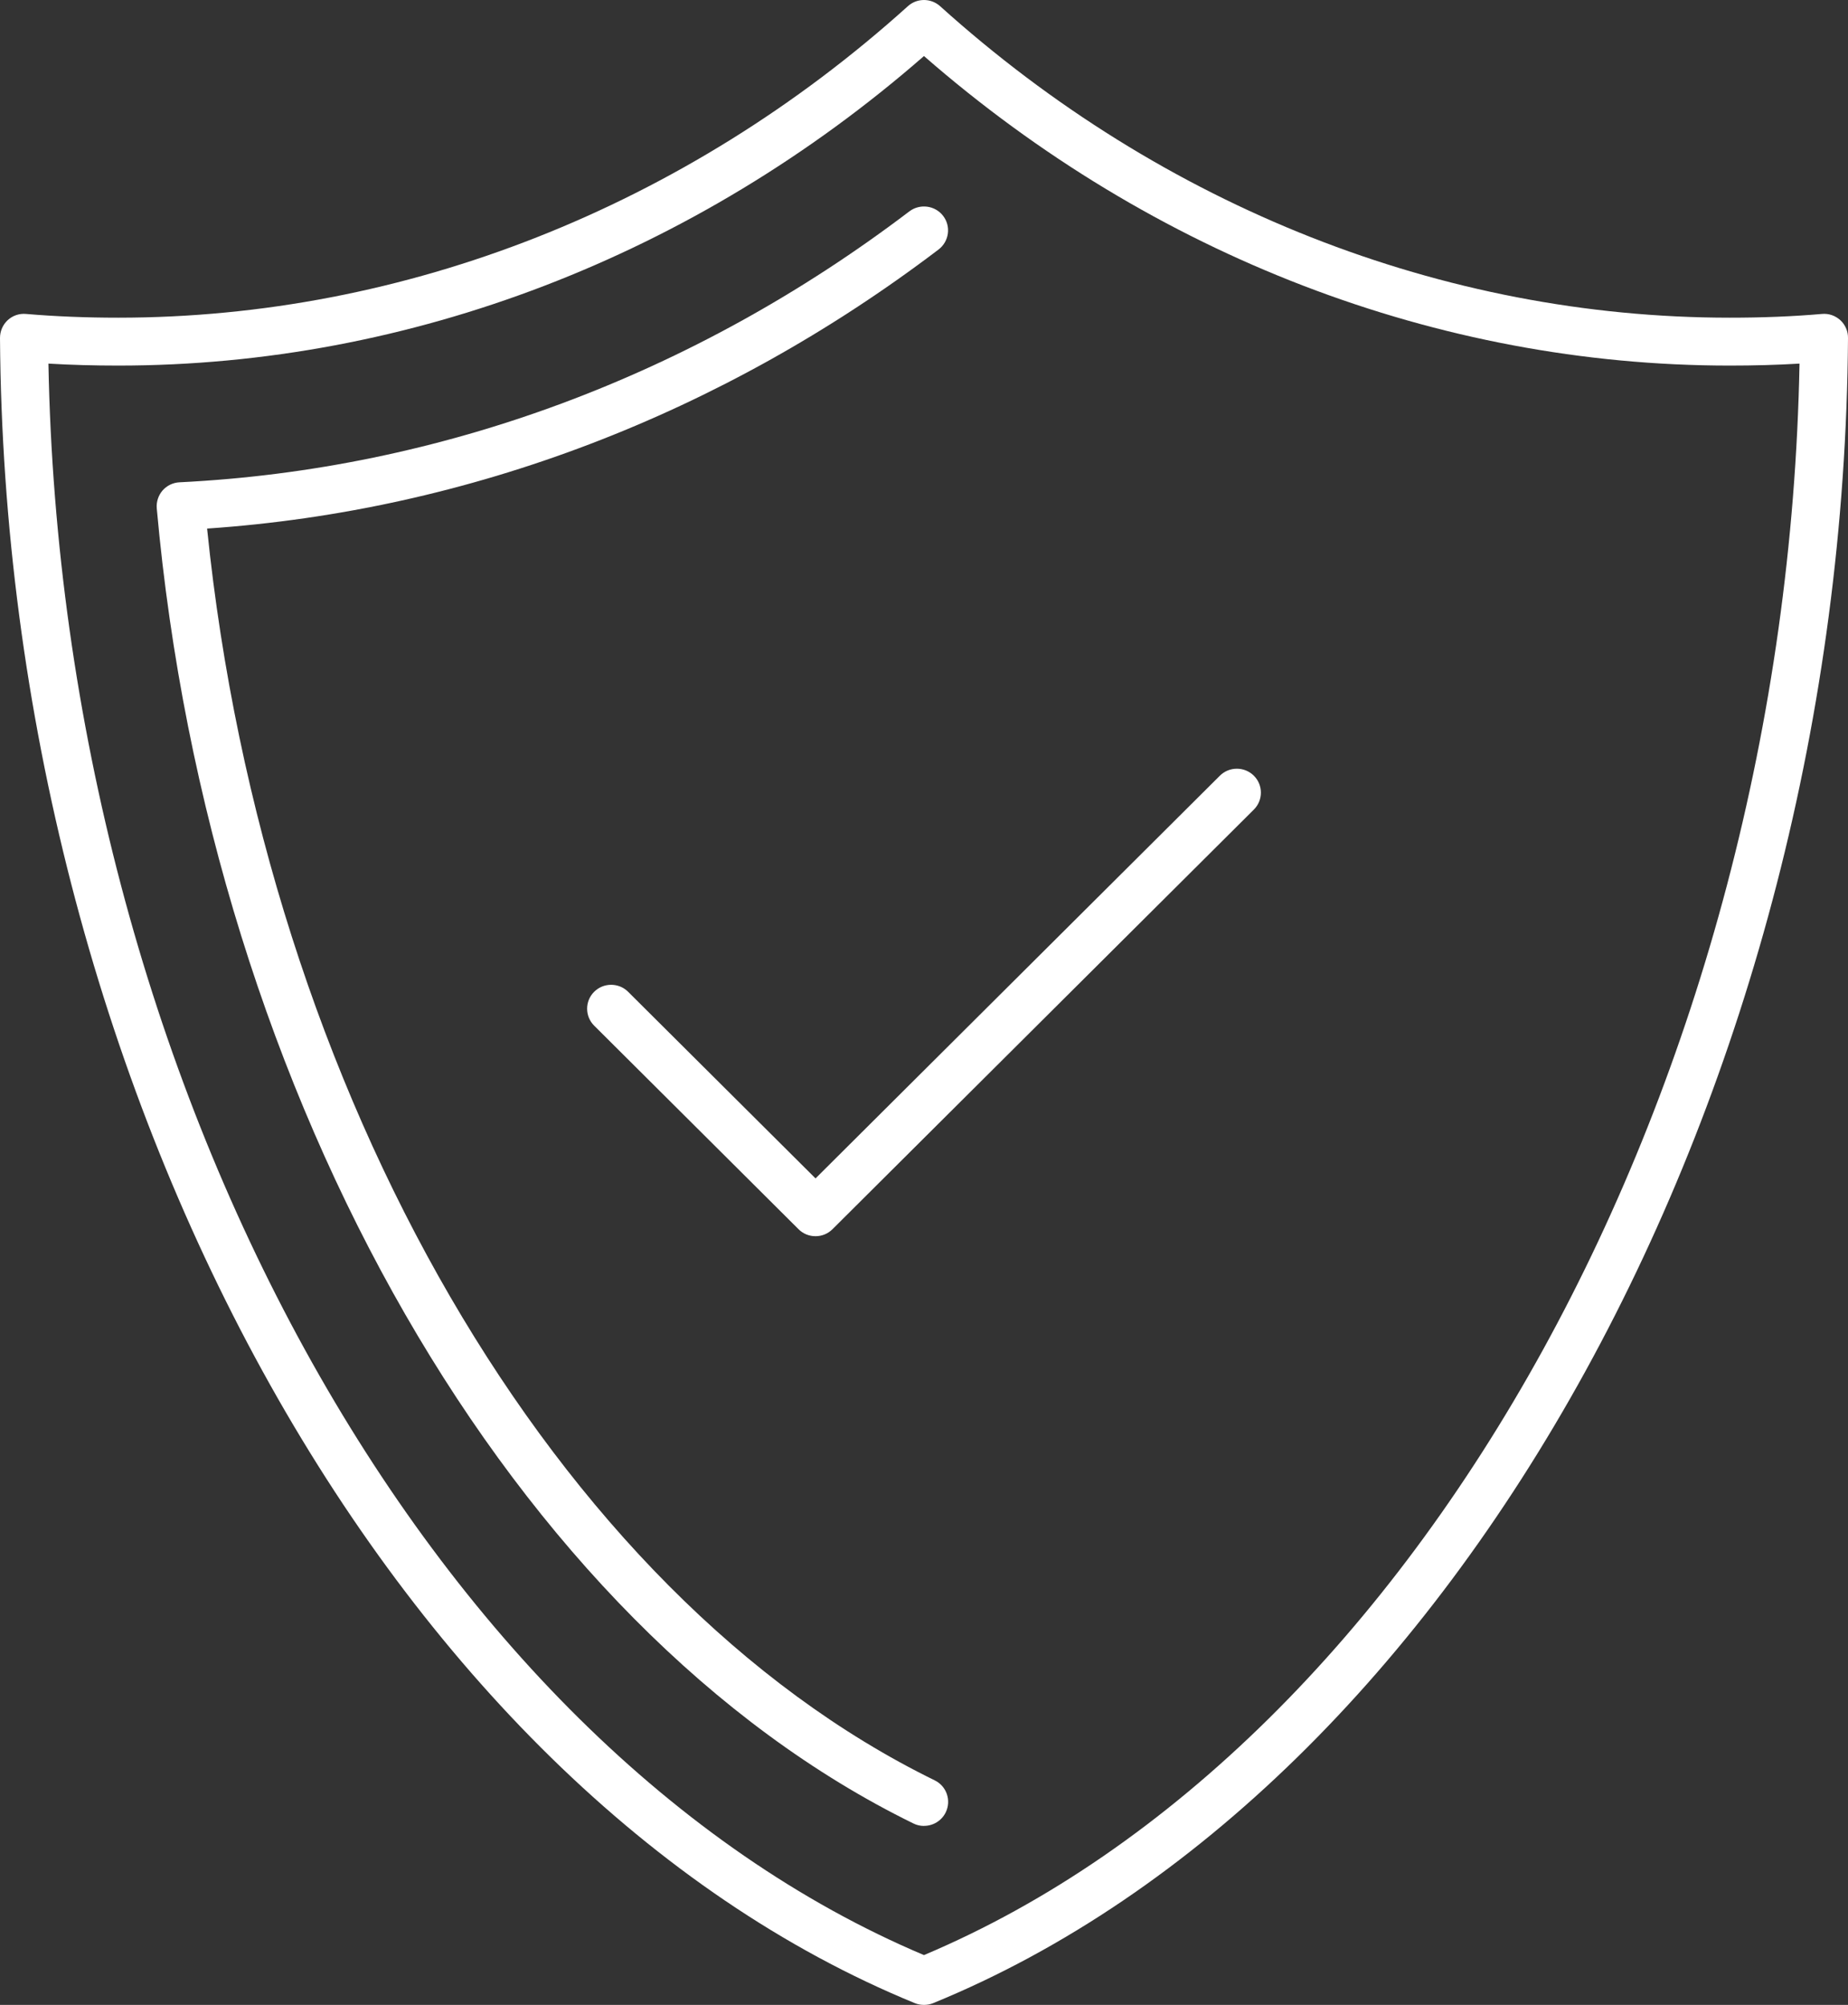 <svg width="59" height="64" viewBox="0 0 59 64" fill="none" xmlns="http://www.w3.org/2000/svg">
<rect x="0" y="0" width="59" height="64" fill="#333333" stroke="none"/>
<g clip-path="url(#clip0_5_238)">
<path d="M29.499 64C29.399 64 29.299 63.982 29.207 63.944C12.449 57.079 0.166 34.725 0 10.789C0 10.572 0.087 10.368 0.246 10.22C0.404 10.075 0.614 10.001 0.834 10.022C1.755 10.101 2.746 10.141 3.777 10.141C12.917 10.141 21.871 6.61 28.984 0.199C29.276 -0.066 29.721 -0.066 30.016 0.199C37.129 6.61 46.08 10.141 55.223 10.141C56.27 10.141 57.232 10.103 58.166 10.022C58.386 10.001 58.593 10.075 58.754 10.22C58.913 10.366 59.003 10.572 59 10.789C58.834 34.725 46.551 57.082 29.793 63.944C29.698 63.982 29.601 64 29.501 64H29.499ZM1.546 11.607C1.975 34.498 13.629 55.709 29.499 62.41C45.369 55.711 57.022 34.501 57.452 11.607C56.738 11.65 56.001 11.67 55.221 11.67C45.916 11.67 36.809 8.167 29.499 1.789C22.188 8.167 13.081 11.67 3.777 11.67C3.009 11.67 2.262 11.65 1.546 11.607Z" fill="white"/>
<path d="M29.499 58.287C29.384 58.287 29.268 58.262 29.161 58.208C16.405 51.965 6.699 35.095 5.005 16.229C4.987 16.022 5.054 15.816 5.189 15.658C5.328 15.5 5.522 15.406 5.732 15.396C14.069 14.985 22.127 11.994 29.033 6.747C29.371 6.493 29.852 6.556 30.11 6.89C30.369 7.226 30.302 7.705 29.967 7.963C23.032 13.23 14.975 16.303 6.612 16.873C8.452 34.909 17.723 50.903 29.842 56.832C30.223 57.018 30.379 57.477 30.192 57.857C30.059 58.127 29.785 58.285 29.504 58.285L29.499 58.287Z" fill="white"/>
<path d="M26.037 39.462C25.84 39.462 25.642 39.388 25.494 39.238L18.969 32.74C18.67 32.442 18.67 31.958 18.969 31.66C19.268 31.362 19.755 31.362 20.054 31.66L26.037 37.617L38.946 24.762C39.245 24.464 39.732 24.464 40.031 24.762C40.331 25.06 40.331 25.544 40.031 25.843L26.579 39.238C26.428 39.388 26.234 39.462 26.037 39.462Z" fill="white"/>
</g>
<defs>
<clipPath id="clip0_5_238">
<rect width="59" height="64" fill="white"/>
</clipPath>
</defs>
</svg>
